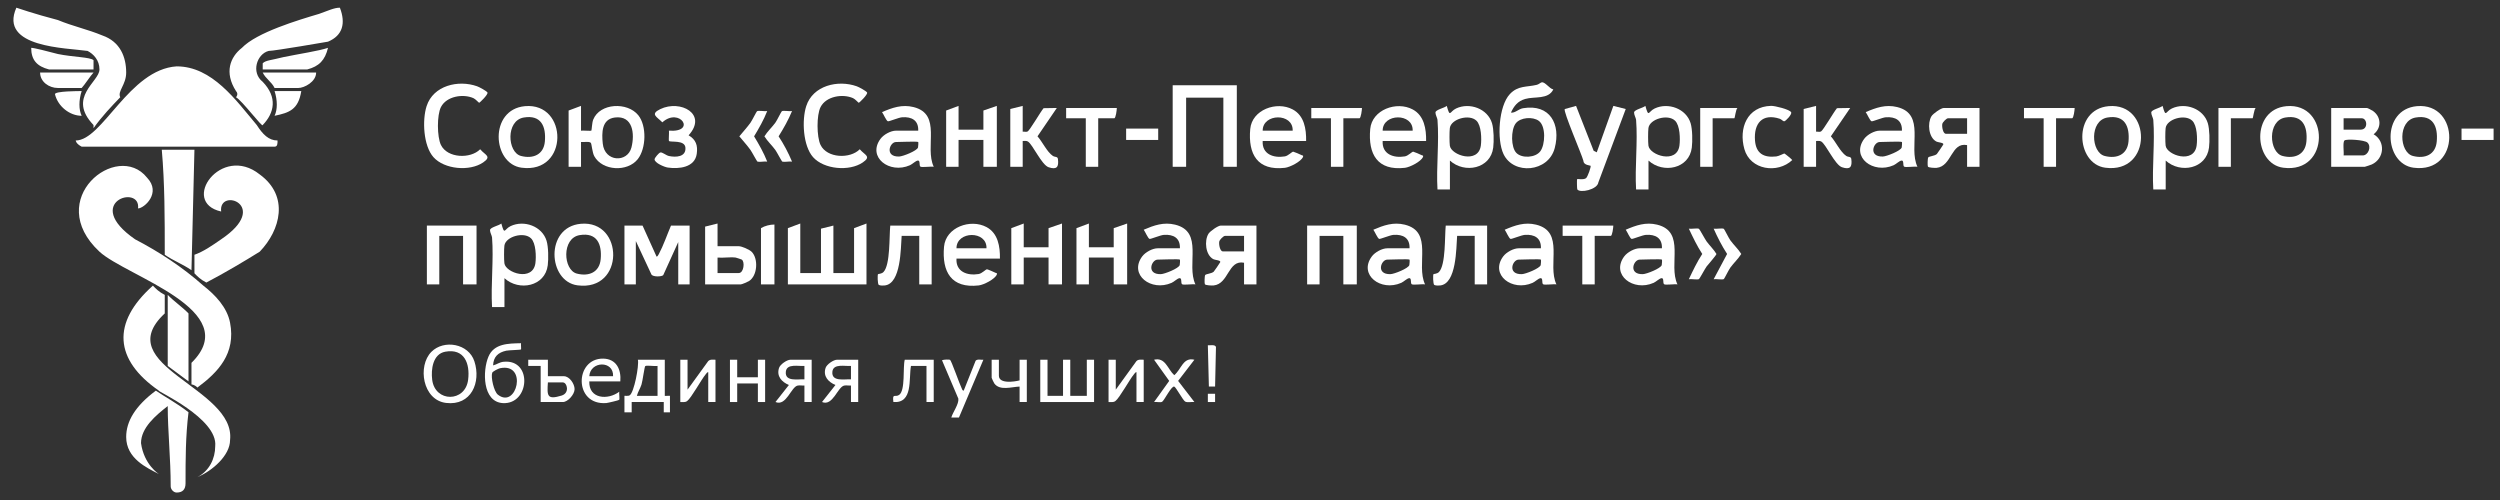 <?xml version="1.0" encoding="UTF-8"?> <svg xmlns="http://www.w3.org/2000/svg" width="165" height="33" viewBox="0 0 165 33" fill="none"><rect x="0" y="0" width="165" height="33" fill="#333333" stroke="none"/><path d="M5.39 5.807H3.822C3.235 5.807 2.647 5.4 2.647 4.788H6.173C5.977 4.992 5.585 5.603 5.39 5.807ZM10.091 18.852C10.287 19.056 10.483 19.259 10.874 19.463V20.686C7.153 24.151 15.576 25.578 15.184 29.043C15.184 30.062 14.009 31.081 13.029 31.489C13.813 31.081 14.204 30.266 14.204 29.451C14.4 27.616 10.287 25.782 10.483 25.782C7.544 23.744 7.348 21.298 10.091 18.852ZM11.07 19.463C11.462 19.871 12.05 20.279 12.441 20.686V25.17L11.07 24.151V19.463ZM21.648 2.75C21.648 2.75 18.122 3.361 17.73 3.361C16.947 3.565 16.555 4.788 17.339 5.4C18.318 6.419 18.122 7.438 17.339 8.253C17.339 8.457 15.967 6.622 15.576 6.419C15.576 6.419 15.772 6.215 15.576 6.011C14.792 4.788 15.184 3.769 15.967 3.157C16.947 2.138 19.689 1.323 21.061 0.915C21.648 0.712 22.04 0.508 22.432 0.508C22.824 1.527 22.628 2.342 21.648 2.75ZM6.565 4.584C6.565 3.973 6.173 3.565 5.781 3.361C4.41 3.157 -0.095 3.157 1.08 0.508C1.08 0.508 2.255 0.915 3.822 1.323C4.802 1.731 5.781 1.935 6.761 2.342C7.936 2.75 8.328 3.769 8.328 4.788C8.328 5.603 7.74 6.011 7.936 6.419C7.348 7.03 6.761 7.642 6.173 8.457V8.253C4.41 6.419 6.565 5.4 6.565 4.584ZM20.277 4.584H17.339V4.177C17.535 3.973 17.926 3.973 18.71 3.769C19.689 3.565 21.061 3.361 21.648 3.157C21.452 3.973 21.061 4.38 20.277 4.584ZM17.143 11.514C19.102 12.941 18.514 15.183 17.143 16.61C16.163 17.221 14.792 18.037 13.617 18.648C13.225 18.444 13.029 18.24 12.833 18.037V16.814C13.421 16.61 14.009 16.202 14.596 15.794C17.926 13.552 14.4 12.329 14.596 13.96C11.854 13.349 14.596 9.476 17.143 11.514ZM10.678 9.884H12.833L12.637 17.833C12.05 17.425 11.462 17.221 10.874 16.814C10.874 14.368 10.874 12.126 10.678 9.884ZM6.565 16.61C2.843 13.145 7.74 9.272 9.699 11.718C10.678 12.737 9.503 13.756 9.111 13.756C9.307 12.126 5.39 13.349 8.916 15.794C10.483 16.61 12.05 17.629 13.421 18.852C14.204 19.463 14.988 20.279 15.184 21.298C15.576 23.336 14.4 24.559 13.029 25.578C12.833 25.374 12.637 25.374 12.637 25.374V23.947C16.163 20.482 8.328 18.24 6.565 16.61ZM12.441 27.208C12.246 28.839 12.246 30.266 12.246 31.896C12.246 32.304 12.05 32.508 11.658 32.508C11.462 32.508 11.266 32.304 11.266 32.1C11.266 30.266 11.07 28.431 11.07 26.801C10.287 27.412 9.307 28.228 9.307 29.247C9.503 30.673 10.483 31.285 10.483 31.285C9.699 30.877 8.328 30.266 8.328 28.839C8.328 27.82 8.916 26.801 10.287 25.782C10.874 26.189 11.658 26.597 12.441 27.208ZM18.318 9.272C18.318 9.476 18.318 9.68 18.122 9.68H5.39C4.998 9.476 4.998 9.272 4.998 9.272C6.761 9.272 8.524 4.584 11.658 4.38C14.009 4.38 15.576 6.622 16.947 8.253C17.339 8.864 17.73 9.272 18.318 9.272ZM20.865 4.788C20.865 5.4 20.081 5.807 19.689 5.807H18.122C17.926 5.4 17.535 5.196 17.339 4.788H20.865ZM19.885 6.011C19.689 7.234 19.102 7.438 18.122 7.642C18.318 7.234 18.318 6.622 18.122 6.011H19.885ZM5.39 7.642C4.606 7.642 3.822 7.03 3.627 6.215C3.627 6.011 5.194 6.011 5.39 6.011C5.194 6.622 5.194 7.234 5.39 7.642ZM6.173 4.584H3.235C2.451 4.38 2.059 3.973 2.059 3.157C2.255 3.157 3.039 3.361 3.822 3.565C4.802 3.769 5.977 3.769 6.173 3.973V4.584Z" fill="white"></path><path d="M57.188 14.752V18.77H52V15.058L52.819 14.752V18.021H54.185V15.092L55.004 14.888V18.021H56.369V15.058L57.188 14.752Z" fill="white"></path><path d="M45.514 14.888V18.77H44.764V15.977L43.774 18.158C43.685 18.265 43.098 18.291 42.995 18.116L41.965 15.909V18.77H41.214V14.888H42.408L43.331 16.931C43.375 16.965 43.456 16.82 43.48 16.775C43.787 16.203 44.028 15.49 44.286 14.888H45.514Z" fill="white"></path><path d="M74.392 14.752V18.77H73.505V16.999H71.867V18.77H71.047V15.058L71.867 14.752V16.319H73.505V15.058L74.392 14.752Z" fill="white"></path><path d="M70.092 14.752V18.77H69.204V16.999H67.566V18.77H66.746V15.058L67.566 14.752V16.319H69.204V15.058L70.092 14.752Z" fill="white"></path><path d="M89.548 14.888V18.77H88.661V15.569H87.091V18.77H86.271V14.888H89.548Z" fill="white"></path><path d="M31.451 14.888V18.77H30.563V15.569H28.993V18.77H28.174V14.888H31.451Z" fill="white"></path><path d="M98.15 14.888V18.77H97.331V15.569H96.17C96.108 16.369 96.139 18.732 95.045 18.841C94.92 18.853 94.783 18.853 94.664 18.808C94.574 18.747 94.574 18.134 94.608 18.097C94.627 18.073 94.847 18.083 94.973 17.951C95.43 17.47 95.344 15.575 95.419 14.888H98.15Z" fill="white"></path><path d="M61.489 14.888V18.77H60.67V15.569H59.509C59.447 16.369 59.478 18.732 58.384 18.841C58.259 18.853 58.122 18.853 58.003 18.808C57.913 18.747 57.913 18.134 57.947 18.097C57.966 18.073 58.186 18.083 58.312 17.951C58.769 17.47 58.683 15.575 58.758 14.888H61.489Z" fill="white"></path><path d="M106.479 14.888C106.478 15.009 106.412 15.569 106.308 15.569H105.25V18.77H104.431V15.569H103.134V14.888H106.479Z" fill="white"></path><path d="M51.113 14.819V18.77H50.225V15.058C50.474 14.903 50.825 14.819 51.113 14.819Z" fill="white"></path><path d="M113.286 16.761C113.286 16.842 112.735 17.453 112.634 17.59C112.531 17.733 112.175 18.393 112.135 18.419C112.035 18.48 111.617 18.398 111.463 18.428C111.736 17.858 112.001 17.292 112.349 16.761C112.001 16.23 111.736 15.665 111.463 15.093C111.617 15.124 112.035 15.041 112.135 15.104C112.175 15.13 112.531 15.789 112.634 15.932C112.842 16.215 113.104 16.459 113.286 16.761Z" fill="white"></path><path d="M114.924 16.761C114.721 17.087 114.431 17.35 114.205 17.658C114.095 17.807 113.81 18.395 113.773 18.419C113.673 18.48 113.256 18.398 113.101 18.428L113.989 16.761C113.642 16.229 113.361 15.672 113.101 15.093C113.256 15.124 113.673 15.041 113.773 15.104C113.81 15.127 114.095 15.715 114.205 15.864C114.431 16.173 114.721 16.435 114.924 16.761Z" fill="white"></path><path d="M109.372 14.828C108.62 14.642 107.978 14.87 107.298 15.162C107.387 15.275 107.579 15.738 107.685 15.768C107.761 15.79 108.397 15.517 108.631 15.501C109.259 15.459 109.713 15.706 109.688 16.387H108.22C107.873 16.387 107.402 16.646 107.194 16.929C106.31 18.133 107.79 19.267 109.141 18.667C109.308 18.593 109.507 18.384 109.653 18.36C109.845 18.328 109.728 18.693 109.834 18.761C109.936 18.827 110.534 18.733 110.712 18.77C110.089 17.46 111.28 15.299 109.372 14.828ZM109.674 17.497C109.608 17.715 108.68 18.087 108.426 18.094C107.451 18.12 107.803 17.135 108.22 17.135C108.427 17.135 109.636 17.083 109.688 17.135C109.703 17.15 109.693 17.433 109.674 17.497Z" fill="white"></path><path d="M101.385 14.828C100.633 14.642 99.991 14.87 99.311 15.162C99.4 15.275 99.592 15.738 99.697 15.768C99.774 15.79 100.41 15.517 100.644 15.501C101.272 15.459 101.726 15.706 101.7 16.387H100.233C99.886 16.387 99.415 16.646 99.207 16.929C98.322 18.133 99.802 19.267 101.154 18.667C101.321 18.593 101.52 18.384 101.666 18.36C101.857 18.328 101.741 18.693 101.846 18.761C101.949 18.827 102.547 18.733 102.724 18.77C102.102 17.46 103.292 15.299 101.385 14.828ZM101.687 17.497C101.621 17.715 100.693 18.087 100.439 18.094C99.464 18.12 99.816 17.135 100.233 17.135C100.44 17.135 101.648 17.083 101.7 17.135C101.715 17.15 101.706 17.433 101.687 17.497Z" fill="white"></path><path d="M92.715 14.828C91.962 14.642 91.321 14.87 90.641 15.162C90.729 15.275 90.922 15.738 91.027 15.768C91.103 15.79 91.74 15.517 91.973 15.501C92.601 15.459 93.056 15.706 93.03 16.387H91.562C91.216 16.387 90.744 16.646 90.537 16.929C89.652 18.133 91.132 19.267 92.484 18.667C92.65 18.593 92.85 18.384 92.996 18.36C93.187 18.328 93.071 18.693 93.176 18.761C93.279 18.827 93.877 18.733 94.054 18.77C93.431 17.46 94.622 15.299 92.715 14.828ZM93.016 17.497C92.951 17.715 92.022 18.087 91.768 18.094C90.793 18.12 91.146 17.135 91.562 17.135C91.77 17.135 92.978 17.083 93.03 17.135C93.045 17.15 93.035 17.433 93.016 17.497Z" fill="white"></path><path d="M77.559 14.828C76.806 14.642 76.165 14.87 75.485 15.162C75.574 15.275 75.766 15.738 75.871 15.768C75.948 15.79 76.584 15.517 76.817 15.501C77.445 15.459 77.9 15.706 77.874 16.387H76.406C76.06 16.387 75.589 16.646 75.381 16.929C74.496 18.133 75.976 19.267 77.328 18.667C77.495 18.593 77.694 18.384 77.84 18.36C78.031 18.328 77.915 18.693 78.02 18.761C78.123 18.827 78.721 18.733 78.898 18.77C78.276 17.46 79.466 15.299 77.559 14.828ZM77.861 17.497C77.795 17.715 76.867 18.087 76.613 18.094C75.638 18.12 75.99 17.135 76.406 17.135C76.614 17.135 77.822 17.083 77.874 17.135C77.889 17.15 77.88 17.433 77.861 17.497Z" fill="white"></path><path d="M80.571 14.888C80.389 14.888 79.858 15.263 79.754 15.435C79.478 15.893 79.562 16.817 80.064 17.096C80.205 17.175 80.588 17.171 80.535 17.305C80.522 17.34 80.134 17.907 80.106 17.931C79.965 18.06 79.599 18.075 79.543 18.153C79.498 18.217 79.488 18.706 79.522 18.76C79.569 18.835 79.984 18.852 80.094 18.841C81.113 18.738 81.039 17.133 82.107 17.34V18.77H82.926V14.888H80.571ZM82.107 16.591H80.707C80.515 16.591 80.436 16.121 80.47 15.946C80.494 15.82 80.751 15.569 80.844 15.569H82.107V16.591Z" fill="white"></path><path d="M65.995 17.067C66.009 16.276 65.872 15.396 65.112 14.988C64.048 14.417 62.42 15.001 62.306 16.282C62.158 17.935 62.778 19.047 64.596 18.838C64.926 18.801 65.663 18.427 65.789 18.122C65.837 18.009 65.746 18.03 65.704 18.005C65.636 17.965 65.176 17.77 65.142 17.773C65.052 17.778 64.813 18.049 64.591 18.086C63.839 18.211 63.073 17.935 63.128 17.067H65.995ZM65.108 16.387H63.128C63.122 15.233 65.151 15.203 65.108 16.387Z" fill="white"></path><path d="M38.331 14.77C35.955 14.987 36.157 18.573 38.112 18.832C41.249 19.247 41.193 14.509 38.331 14.77ZM39.646 17.104C39.568 17.969 38.869 18.264 38.071 18.057C37.167 17.822 37.053 15.718 38.26 15.517C39.404 15.327 39.734 16.114 39.646 17.104Z" fill="white"></path><path d="M49.613 16.622C49.46 16.469 48.958 16.25 48.757 16.25H47.358V14.752L46.538 14.956V18.77H48.894C48.962 18.77 49.344 18.607 49.429 18.554C50 18.199 50.06 17.075 49.613 16.622ZM48.757 18.021H47.358V16.999C47.736 17.034 48.185 16.952 48.552 16.999C48.582 17.003 48.926 17.115 48.951 17.13C49.174 17.265 49.096 18.021 48.757 18.021Z" fill="white"></path><path d="M36.074 15.894C35.782 14.93 34.59 14.503 33.702 14.922C33.268 15.127 33.315 15.566 33.088 14.752C32.929 14.892 32.346 15.001 32.341 15.188C32.337 15.335 32.465 15.557 32.475 15.671C32.592 17.15 32.388 18.774 32.475 20.267H33.294V18.361C34.258 19.241 35.983 18.907 36.153 17.502C36.205 17.079 36.196 16.295 36.074 15.894ZM35.337 17.367C35.167 18.608 33.373 18.009 33.29 17.377C33.26 17.145 33.26 16.444 33.29 16.212C33.369 15.617 34.569 15.269 35.046 15.729C35.375 16.046 35.394 16.937 35.337 17.367Z" fill="white"></path><path d="M81.63 5.627V11.008H80.742V6.445H78.284V11.008H77.397V5.627H81.63Z" fill="white"></path><path d="M56.939 10.724C56.055 11.326 54.385 11.183 53.662 10.372C52.995 9.621 52.914 7.926 53.211 7.005C53.65 5.642 55.301 5.253 56.543 5.694C56.69 5.746 57.155 5.996 57.226 6.102C57.301 6.217 56.722 6.783 56.677 6.783C56.651 6.783 56.448 6.543 56.302 6.478C55.616 6.174 54.525 6.348 54.158 7.065C53.888 7.59 53.895 9.034 54.158 9.57C54.587 10.445 56.102 10.5 56.745 9.851C57.072 10.239 57.536 10.317 56.939 10.724Z" fill="white"></path><path d="M31.884 10.724C31 11.326 29.33 11.183 28.608 10.372C27.94 9.621 27.859 7.926 28.156 7.005C28.595 5.642 30.246 5.253 31.488 5.694C31.635 5.746 32.1 5.996 32.171 6.102C32.246 6.217 31.667 6.783 31.622 6.783C31.596 6.783 31.393 6.543 31.247 6.478C30.561 6.174 29.471 6.348 29.103 7.065C28.833 7.59 28.84 9.034 29.103 9.57C29.532 10.445 31.047 10.5 31.691 9.851C32.017 10.239 32.481 10.317 31.884 10.724Z" fill="white"></path><path d="M107.299 7.194L105.494 12.032C105.431 12.519 104.267 12.762 104.1 12.496C104.082 12.467 104.066 11.848 104.091 11.824C104.122 11.793 104.502 11.887 104.676 11.761C104.784 11.685 105.026 10.993 104.978 10.94C104.958 10.918 104.514 10.903 104.508 10.624C104.401 10.197 103.154 7.334 103.274 7.197L104.02 6.989L105.182 9.952L105.386 10.053L106.481 6.989L107.299 7.194Z" fill="white"></path><path d="M65.791 6.989V11.008H64.904V9.237H63.265V11.008H62.446V7.295L63.265 6.989V8.556H64.904V7.295L65.791 6.989Z" fill="white"></path><path d="M69.208 11.038C68.745 10.881 68.156 9.528 67.84 9.339C67.736 9.278 67.61 9.308 67.498 9.305V11.008H66.679V7.194L67.498 6.989V8.692C67.598 8.68 67.74 8.723 67.825 8.677C67.968 8.598 68.689 7.357 68.877 7.14L69.751 7.126L68.475 8.998C68.795 9.352 69.1 10.027 69.484 10.287C69.63 10.385 69.8 10.314 69.823 10.493C69.89 11.013 69.757 11.222 69.208 11.038Z" fill="white"></path><path d="M121.57 11.038C121.107 10.881 120.519 9.528 120.202 9.339C120.098 9.278 119.973 9.308 119.861 9.305V11.008H119.042V7.194L119.861 6.989V8.692C119.961 8.68 120.103 8.723 120.187 8.677C120.331 8.598 121.051 7.357 121.24 7.14L122.114 7.126L120.837 8.998C121.158 9.352 121.462 10.027 121.846 10.287C121.992 10.385 122.163 10.314 122.186 10.493C122.253 11.013 122.119 11.222 121.57 11.038Z" fill="white"></path><path d="M45.986 10.15C45.862 11.058 44.808 11.168 44.065 11.057C43.859 11.027 43.183 10.75 43.203 10.508C43.213 10.406 43.489 10.085 43.583 10.062C43.705 10.03 43.96 10.255 44.146 10.296C44.595 10.393 45.279 10.373 45.239 9.752C45.205 9.214 44.26 9.41 44.15 9.304C44.122 9.276 44.169 8.74 44.15 8.624C46.004 8.755 44.854 7.048 43.715 8.074C43.351 7.702 42.888 7.537 43.578 7.202C44.907 6.557 46.722 7.527 45.448 8.93C45.933 9.214 46.063 9.599 45.986 10.15Z" fill="white"></path><path d="M118.289 10.564C117.315 11.484 115.516 11.221 115.128 9.838C114.743 8.465 115.308 7.025 116.895 6.987C117.142 6.981 118.103 7.217 118.214 7.406C118.294 7.545 117.852 7.99 117.769 8.004C117.684 8.019 117.575 7.874 117.471 7.84C116.306 7.456 115.744 8.15 115.83 9.274C115.897 10.131 116.407 10.419 117.232 10.326C117.416 10.305 117.736 10.124 117.769 10.13C117.801 10.137 118.289 10.531 118.289 10.564Z" fill="white"></path><path d="M136.928 7.126C136.927 7.246 136.861 7.806 136.757 7.806H135.699V11.008H134.88V7.806H133.583V7.126H136.928Z" fill="white"></path><path d="M89.89 7.126C89.889 7.246 89.823 7.806 89.72 7.806H88.662V11.008H87.842V7.806H86.545V7.126H89.89Z" fill="white"></path><path d="M73.711 7.126C73.709 7.246 73.644 7.806 73.54 7.806H72.482V11.008H71.662V7.806H70.365V7.126H73.711Z" fill="white"></path><path d="M114.672 7.126C114.561 7.213 114.503 7.806 114.467 7.806H113.034V11.008H112.214V7.126H114.672Z" fill="white"></path><path d="M148.876 7.126C148.765 7.213 148.706 7.806 148.671 7.806H147.237V11.008H146.418V7.126H148.876Z" fill="white"></path><path d="M49.77 8.998C50.094 9.536 50.406 10.079 50.636 10.666C50.449 10.636 50.166 10.709 49.998 10.669C49.954 10.658 49.631 10.034 49.531 9.896C49.304 9.582 49.042 9.297 48.796 8.998C49.042 8.7 49.304 8.413 49.531 8.101C49.638 7.951 49.927 7.364 49.964 7.34C50.063 7.279 50.481 7.361 50.636 7.331C50.406 7.916 50.094 8.46 49.77 8.998Z" fill="white"></path><path d="M51.388 8.998C51.737 9.528 52.028 10.081 52.274 10.666C52.087 10.636 51.804 10.709 51.636 10.669C51.593 10.658 51.272 10.033 51.171 9.895C50.944 9.586 50.654 9.324 50.451 8.998C50.654 8.672 50.944 8.409 51.171 8.101C51.28 7.952 51.565 7.364 51.602 7.34C51.702 7.279 52.12 7.361 52.274 7.331C52.032 7.916 51.725 8.461 51.388 8.998Z" fill="white"></path><path d="M76.441 8.487H74.325V9.237H76.441V8.487Z" fill="white"></path><path d="M164.577 8.487H162.461V9.237H164.577V8.487Z" fill="white"></path><path d="M125.211 7.065C124.459 6.879 123.817 7.107 123.137 7.399C123.226 7.512 123.419 7.975 123.524 8.005C123.6 8.029 124.237 7.754 124.47 7.739C125.098 7.697 125.553 7.943 125.527 8.624H124.059C123.712 8.624 123.241 8.883 123.034 9.167C122.149 10.37 123.629 11.504 124.981 10.905C125.147 10.83 125.347 10.621 125.493 10.597C125.684 10.566 125.568 10.931 125.673 10.998C125.775 11.064 126.373 10.97 126.551 11.007C125.928 9.697 127.119 7.536 125.211 7.065ZM125.513 9.734C125.448 9.954 124.519 10.324 124.265 10.331C123.29 10.357 123.643 9.373 124.059 9.373C124.267 9.373 125.475 9.32 125.527 9.373C125.542 9.387 125.532 9.67 125.513 9.734Z" fill="white"></path><path d="M128.292 7.126C128.11 7.126 127.579 7.5 127.475 7.674C127.2 8.131 127.283 9.054 127.785 9.334C127.926 9.412 128.31 9.408 128.256 9.541C128.243 9.577 127.855 10.143 127.828 10.169C127.686 10.296 127.32 10.312 127.264 10.391C127.219 10.454 127.209 10.942 127.243 10.997C127.29 11.072 127.705 11.088 127.815 11.078C128.834 10.975 128.76 9.369 129.828 9.577V11.008H130.647V7.126H128.292ZM129.828 8.829H128.428C128.236 8.829 128.157 8.358 128.191 8.183C128.215 8.059 128.472 7.806 128.565 7.806H129.828V8.829Z" fill="white"></path><path d="M94.123 9.305C94.137 8.513 94 7.632 93.24 7.224C92.176 6.653 90.549 7.239 90.434 8.519C90.286 10.173 90.906 11.284 92.724 11.076C93.054 11.038 93.791 10.664 93.917 10.359C93.965 10.246 93.875 10.268 93.832 10.242C93.764 10.202 93.307 10.01 93.27 10.01C93.18 10.015 92.941 10.285 92.72 10.322C91.967 10.449 91.201 10.173 91.256 9.305H94.123ZM93.236 8.624H91.256C91.25 7.47 93.279 7.44 93.236 8.624Z" fill="white"></path><path d="M86.204 9.305C86.218 8.513 86.081 7.632 85.321 7.224C84.257 6.653 82.629 7.239 82.515 8.519C82.367 10.173 82.987 11.284 84.805 11.076C85.135 11.038 85.872 10.664 85.998 10.359C86.046 10.246 85.956 10.268 85.913 10.242C85.845 10.202 85.388 10.01 85.351 10.01C85.261 10.015 85.022 10.285 84.8 10.322C84.048 10.449 83.282 10.173 83.337 9.305H86.204ZM85.317 8.624H83.337C83.331 7.47 85.36 7.44 85.317 8.624Z" fill="white"></path><path d="M34.646 7.007C32.27 7.224 32.472 10.811 34.427 11.069C37.563 11.484 37.508 6.746 34.646 7.007ZM35.961 9.342C35.883 10.207 35.184 10.501 34.386 10.293C33.482 10.059 33.368 7.955 34.575 7.755C35.719 7.564 36.049 8.351 35.961 9.342Z" fill="white"></path><path d="M139.166 7.007C136.79 7.224 136.992 10.811 138.948 11.069C142.084 11.484 142.028 6.746 139.166 7.007ZM140.481 9.342C140.403 10.207 139.704 10.501 138.907 10.293C138.003 10.059 137.888 7.955 139.095 7.755C140.239 7.564 140.57 8.351 140.481 9.342Z" fill="white"></path><path d="M150.908 7.007C148.533 7.224 148.735 10.811 150.69 11.069C153.826 11.484 153.77 6.746 150.908 7.007ZM152.223 9.342C152.145 10.207 151.446 10.501 150.649 10.293C149.745 10.059 149.63 7.955 150.837 7.755C151.982 7.564 152.312 8.351 152.223 9.342Z" fill="white"></path><path d="M159.511 7.007C157.135 7.224 157.337 10.811 159.292 11.069C162.428 11.484 162.372 6.746 159.511 7.007ZM160.825 9.342C160.748 10.207 160.049 10.501 159.251 10.293C158.347 10.059 158.233 7.955 159.44 7.755C160.584 7.564 160.914 8.351 160.825 9.342Z" fill="white"></path><path d="M42.129 7.608C41.415 6.716 39.595 6.791 39.152 7.895C39.069 8.104 39.056 8.598 39.029 8.624C39.005 8.65 38.462 8.605 38.347 8.624V6.989L37.528 7.295V11.008H38.347V9.373C38.505 9.394 38.915 9.311 38.999 9.436C39.051 9.513 39.092 10.072 39.221 10.306C39.76 11.288 41.422 11.367 42.1 10.494C42.648 9.788 42.691 8.308 42.129 7.608ZM41.676 9.731C41.415 10.752 39.906 10.705 39.782 9.474C39.709 8.766 39.705 7.863 40.583 7.755C41.779 7.609 41.902 8.841 41.676 9.731Z" fill="white"></path><path d="M100.523 7.142C100.215 7.193 100.004 7.47 99.721 7.432C99.931 6.985 100.166 6.677 100.662 6.532C101.279 6.352 102.188 6.585 102.52 5.901C102.272 5.866 101.977 5.39 101.753 5.434C101.678 5.448 101.563 5.565 101.432 5.598C100.762 5.762 100.195 5.632 99.653 6.207C98.907 6.996 98.779 9.214 99.231 10.168C99.893 11.565 102.194 11.375 102.613 9.771C103.023 8.2 102.303 6.845 100.523 7.142ZM101.663 9.981C101.345 10.414 100.454 10.466 100.086 10.098C99.713 9.727 99.712 8.581 100.032 8.151C100.338 7.74 101.167 7.684 101.563 7.978C102.041 8.332 101.988 9.54 101.663 9.981Z" fill="white"></path><path d="M98.473 8.132C98.181 7.167 96.989 6.741 96.102 7.159C95.668 7.364 95.714 7.803 95.487 6.989C95.329 7.129 94.746 7.238 94.74 7.425C94.736 7.572 94.865 7.794 94.874 7.908C94.992 9.387 94.787 11.012 94.874 12.506H95.694V10.598C96.657 11.477 98.382 11.144 98.553 9.739C98.605 9.316 98.595 8.534 98.473 8.132ZM97.736 9.606C97.567 10.845 95.773 10.247 95.689 9.615C95.659 9.382 95.659 8.683 95.689 8.45C95.769 7.854 96.969 7.506 97.445 7.966C97.774 8.282 97.793 9.174 97.736 9.606Z" fill="white"></path><path d="M111.581 8.132C111.289 7.167 110.097 6.741 109.21 7.159C108.775 7.364 108.822 7.803 108.595 6.989C108.437 7.129 107.854 7.238 107.848 7.425C107.844 7.572 107.972 7.794 107.982 7.908C108.099 9.387 107.895 11.012 107.982 12.506H108.801V10.598C109.765 11.477 111.49 11.144 111.66 9.739C111.712 9.316 111.703 8.534 111.581 8.132ZM110.844 9.606C110.675 10.845 108.88 10.247 108.797 9.615C108.767 9.382 108.767 8.683 108.797 8.45C108.876 7.854 110.077 7.506 110.553 7.966C110.882 8.282 110.901 9.174 110.844 9.606Z" fill="white"></path><path d="M145.716 8.132C145.424 7.167 144.232 6.741 143.344 7.159C142.91 7.364 142.956 7.803 142.73 6.989C142.571 7.129 141.988 7.238 141.983 7.425C141.979 7.572 142.107 7.794 142.117 7.908C142.234 9.387 142.029 11.012 142.117 12.506H142.936V10.598C143.9 11.477 145.624 11.144 145.795 9.739C145.847 9.316 145.837 8.534 145.716 8.132ZM144.978 9.606C144.809 10.845 143.015 10.247 142.932 9.615C142.902 9.382 142.902 8.683 142.932 8.45C143.011 7.854 144.211 7.506 144.688 7.966C145.017 8.282 145.036 9.174 144.978 9.606Z" fill="white"></path><path d="M156.659 8.861C157.189 8.45 157.166 7.719 156.624 7.329C156.558 7.282 156.263 7.126 156.214 7.126H153.859V11.008H156.078C156.102 11.008 156.48 10.88 156.538 10.854C157.372 10.471 157.459 9.328 156.659 8.861ZM154.678 7.806H155.873C156.247 7.806 156.313 8.556 155.805 8.556H154.678V7.806ZM155.941 10.258H154.678C154.712 10.053 154.603 9.363 154.742 9.267C154.898 9.158 156.067 9.237 156.248 9.408C156.536 9.679 156.303 10.258 155.941 10.258Z" fill="white"></path><path d="M60.288 7.065C59.535 6.879 58.894 7.107 58.214 7.399C58.302 7.512 58.495 7.975 58.6 8.005C58.676 8.029 59.313 7.754 59.546 7.739C60.174 7.697 60.629 7.943 60.603 8.624H59.135C58.788 8.624 58.317 8.883 58.11 9.167C57.225 10.37 58.705 11.504 60.057 10.905C60.223 10.83 60.423 10.621 60.569 10.597C60.76 10.566 60.644 10.931 60.749 10.998C60.851 11.064 61.45 10.97 61.627 11.007C61.004 9.697 62.195 7.536 60.288 7.065ZM60.589 9.734C60.524 9.954 59.595 10.324 59.341 10.331C58.366 10.357 58.719 9.373 59.135 9.373C59.343 9.373 60.551 9.32 60.603 9.373C60.618 9.387 60.608 9.67 60.589 9.734Z" fill="white"></path><path d="M72.208 23.742V26.534H68.658V23.742H69.136V26.126H70.16V23.742H70.638V26.126H71.73V23.742H72.208Z" fill="white"></path><path d="M75.485 23.742V26.534H75.007V24.559C74.932 24.566 74.887 24.647 74.842 24.701C74.537 25.065 73.889 26.272 73.613 26.471C73.474 26.571 73.318 26.531 73.164 26.534V23.742H73.641V25.716L75.001 23.838C75.128 23.701 75.318 23.742 75.485 23.742Z" fill="white"></path><path d="M47.222 23.742V26.534H46.744V24.559C46.669 24.566 46.623 24.647 46.578 24.701C46.274 25.065 45.625 26.272 45.35 26.471C45.21 26.571 45.055 26.531 44.9 26.534V23.742H45.378V25.716L46.738 23.838C46.865 23.701 47.055 23.742 47.222 23.742Z" fill="white"></path><path d="M50.498 23.742V26.534H50.02V25.308H48.655V26.534H48.177V23.742H48.655V24.9H50.02V23.742H50.498Z" fill="white"></path><path d="M61.626 23.742V26.534H61.148V24.15H60.124C59.965 24.998 60.277 26.632 58.963 26.534C58.883 25.905 59.082 26.247 59.344 26.063C59.765 25.767 59.579 24.223 59.714 23.742H61.626Z" fill="white"></path><path d="M64.903 23.742L63.29 27.559L62.786 27.555C62.89 27.198 63.294 26.675 63.252 26.314L62.172 23.776C62.273 23.728 62.639 23.712 62.707 23.753C62.793 23.806 63.333 25.353 63.466 25.616C63.499 25.682 63.51 25.779 63.604 25.785L64.391 23.81C64.497 23.68 64.754 23.76 64.903 23.742Z" fill="white"></path><path d="M77.756 25.139L78.83 26.533C78.655 26.511 78.363 26.589 78.216 26.5C78.067 26.409 77.607 25.54 77.498 25.513C77.309 25.465 76.837 26.44 76.699 26.519C76.591 26.582 76.31 26.508 76.168 26.534L77.168 25.139L76.168 23.742C76.917 23.563 77.054 24.349 77.499 24.762C77.973 24.375 78.078 23.558 78.83 23.743L77.756 25.139Z" fill="white"></path><path d="M67.77 23.742V26.534H67.293V25.513C66.774 25.53 65.986 25.81 65.623 25.305C65.59 25.26 65.449 24.957 65.449 24.934V23.742H65.927V24.797C65.927 25.348 66.954 25.197 67.293 25.105V23.742H67.77Z" fill="white"></path><path d="M80.254 22.901L80.196 25.512H79.786L79.718 22.789C79.875 22.802 80.196 22.72 80.254 22.901Z" fill="white"></path><path d="M80.196 25.989H79.718V26.534H80.196V25.989Z" fill="white"></path><path d="M31.31 23.848C30.929 22.674 29.3 22.389 28.472 23.221C27.545 24.153 27.887 26.408 29.444 26.594C31.095 26.791 31.764 25.242 31.31 23.848ZM30.897 25.062C30.711 26.569 28.709 26.568 28.524 25.062C28.439 24.386 28.563 23.365 29.385 23.213C30.648 22.98 31.029 23.994 30.897 25.062Z" fill="white"></path><path d="M43.876 26.126V23.742H42.101C42.187 24.135 41.848 25.918 41.556 26.093C41.448 26.157 41.213 26.108 41.213 26.126V27.215H41.691V26.534H43.808V27.215H44.217V26.126C44.217 26.108 43.876 26.142 43.876 26.126ZM43.398 26.126H42.033C42.101 25.86 42.254 25.647 42.34 25.376C42.412 25.155 42.535 24.192 42.588 24.16C42.693 24.096 43.226 24.187 43.398 24.15V26.126Z" fill="white"></path><path d="M33.256 23.875C32.95 23.901 32.814 24.05 32.544 24.116C32.569 23.542 32.875 23.264 33.413 23.145C33.578 23.11 34.353 23.096 34.387 23.062C34.407 23.041 34.373 22.735 34.387 22.652C33.557 22.671 32.609 22.664 32.238 23.538C31.843 24.464 31.831 26.527 33.189 26.605C34.958 26.706 35.164 23.705 33.256 23.875ZM32.86 26.048C32.595 25.839 32.385 24.891 32.486 24.603C32.519 24.511 32.901 24.323 33.002 24.303C34.85 23.922 34.111 27.031 32.86 26.048Z" fill="white"></path><path d="M39.816 23.669C37.918 23.634 37.852 26.771 40.018 26.601C40.121 26.593 40.837 26.423 40.865 26.39C40.911 26.34 40.849 25.966 40.871 25.853C40.127 26.419 38.853 26.337 38.893 25.171H40.941C41.009 24.392 40.685 23.686 39.816 23.669ZM40.463 24.831H38.893C38.957 23.815 40.516 23.78 40.463 24.831Z" fill="white"></path><path d="M55.243 23.742C55.012 23.742 54.564 24.048 54.488 24.283C54.31 24.836 54.669 25.21 55.139 25.41L54.253 26.533C54.97 26.837 55.281 25.529 55.722 25.446C55.86 25.42 56.023 25.457 56.164 25.445V26.534H56.642V23.742H55.243ZM56.164 25.036C55.736 25.012 54.867 25.215 54.937 24.531C54.993 23.973 55.79 24.188 56.164 24.15V25.036Z" fill="white"></path><path d="M52.171 23.742C51.94 23.742 51.492 24.048 51.416 24.283C51.238 24.836 51.597 25.21 52.067 25.41L51.181 26.533C51.898 26.837 52.209 25.529 52.65 25.446C52.788 25.42 52.95 25.457 53.092 25.445V26.534H53.57V23.742H52.171ZM53.092 25.036C52.664 25.012 51.795 25.215 51.865 24.531C51.921 23.973 52.718 24.188 53.092 24.15V25.036Z" fill="white"></path><path d="M37.22 24.831H36.161V23.742H34.864V24.151H35.684V26.534H37.151C37.476 26.534 37.924 26.03 37.923 25.682C37.923 25.334 37.584 24.831 37.22 24.831ZM37.065 26.108C36.105 26.402 36.1 26.13 36.161 25.24H37.151C37.431 25.24 37.617 25.94 37.065 26.108Z" fill="white"></path></svg> 